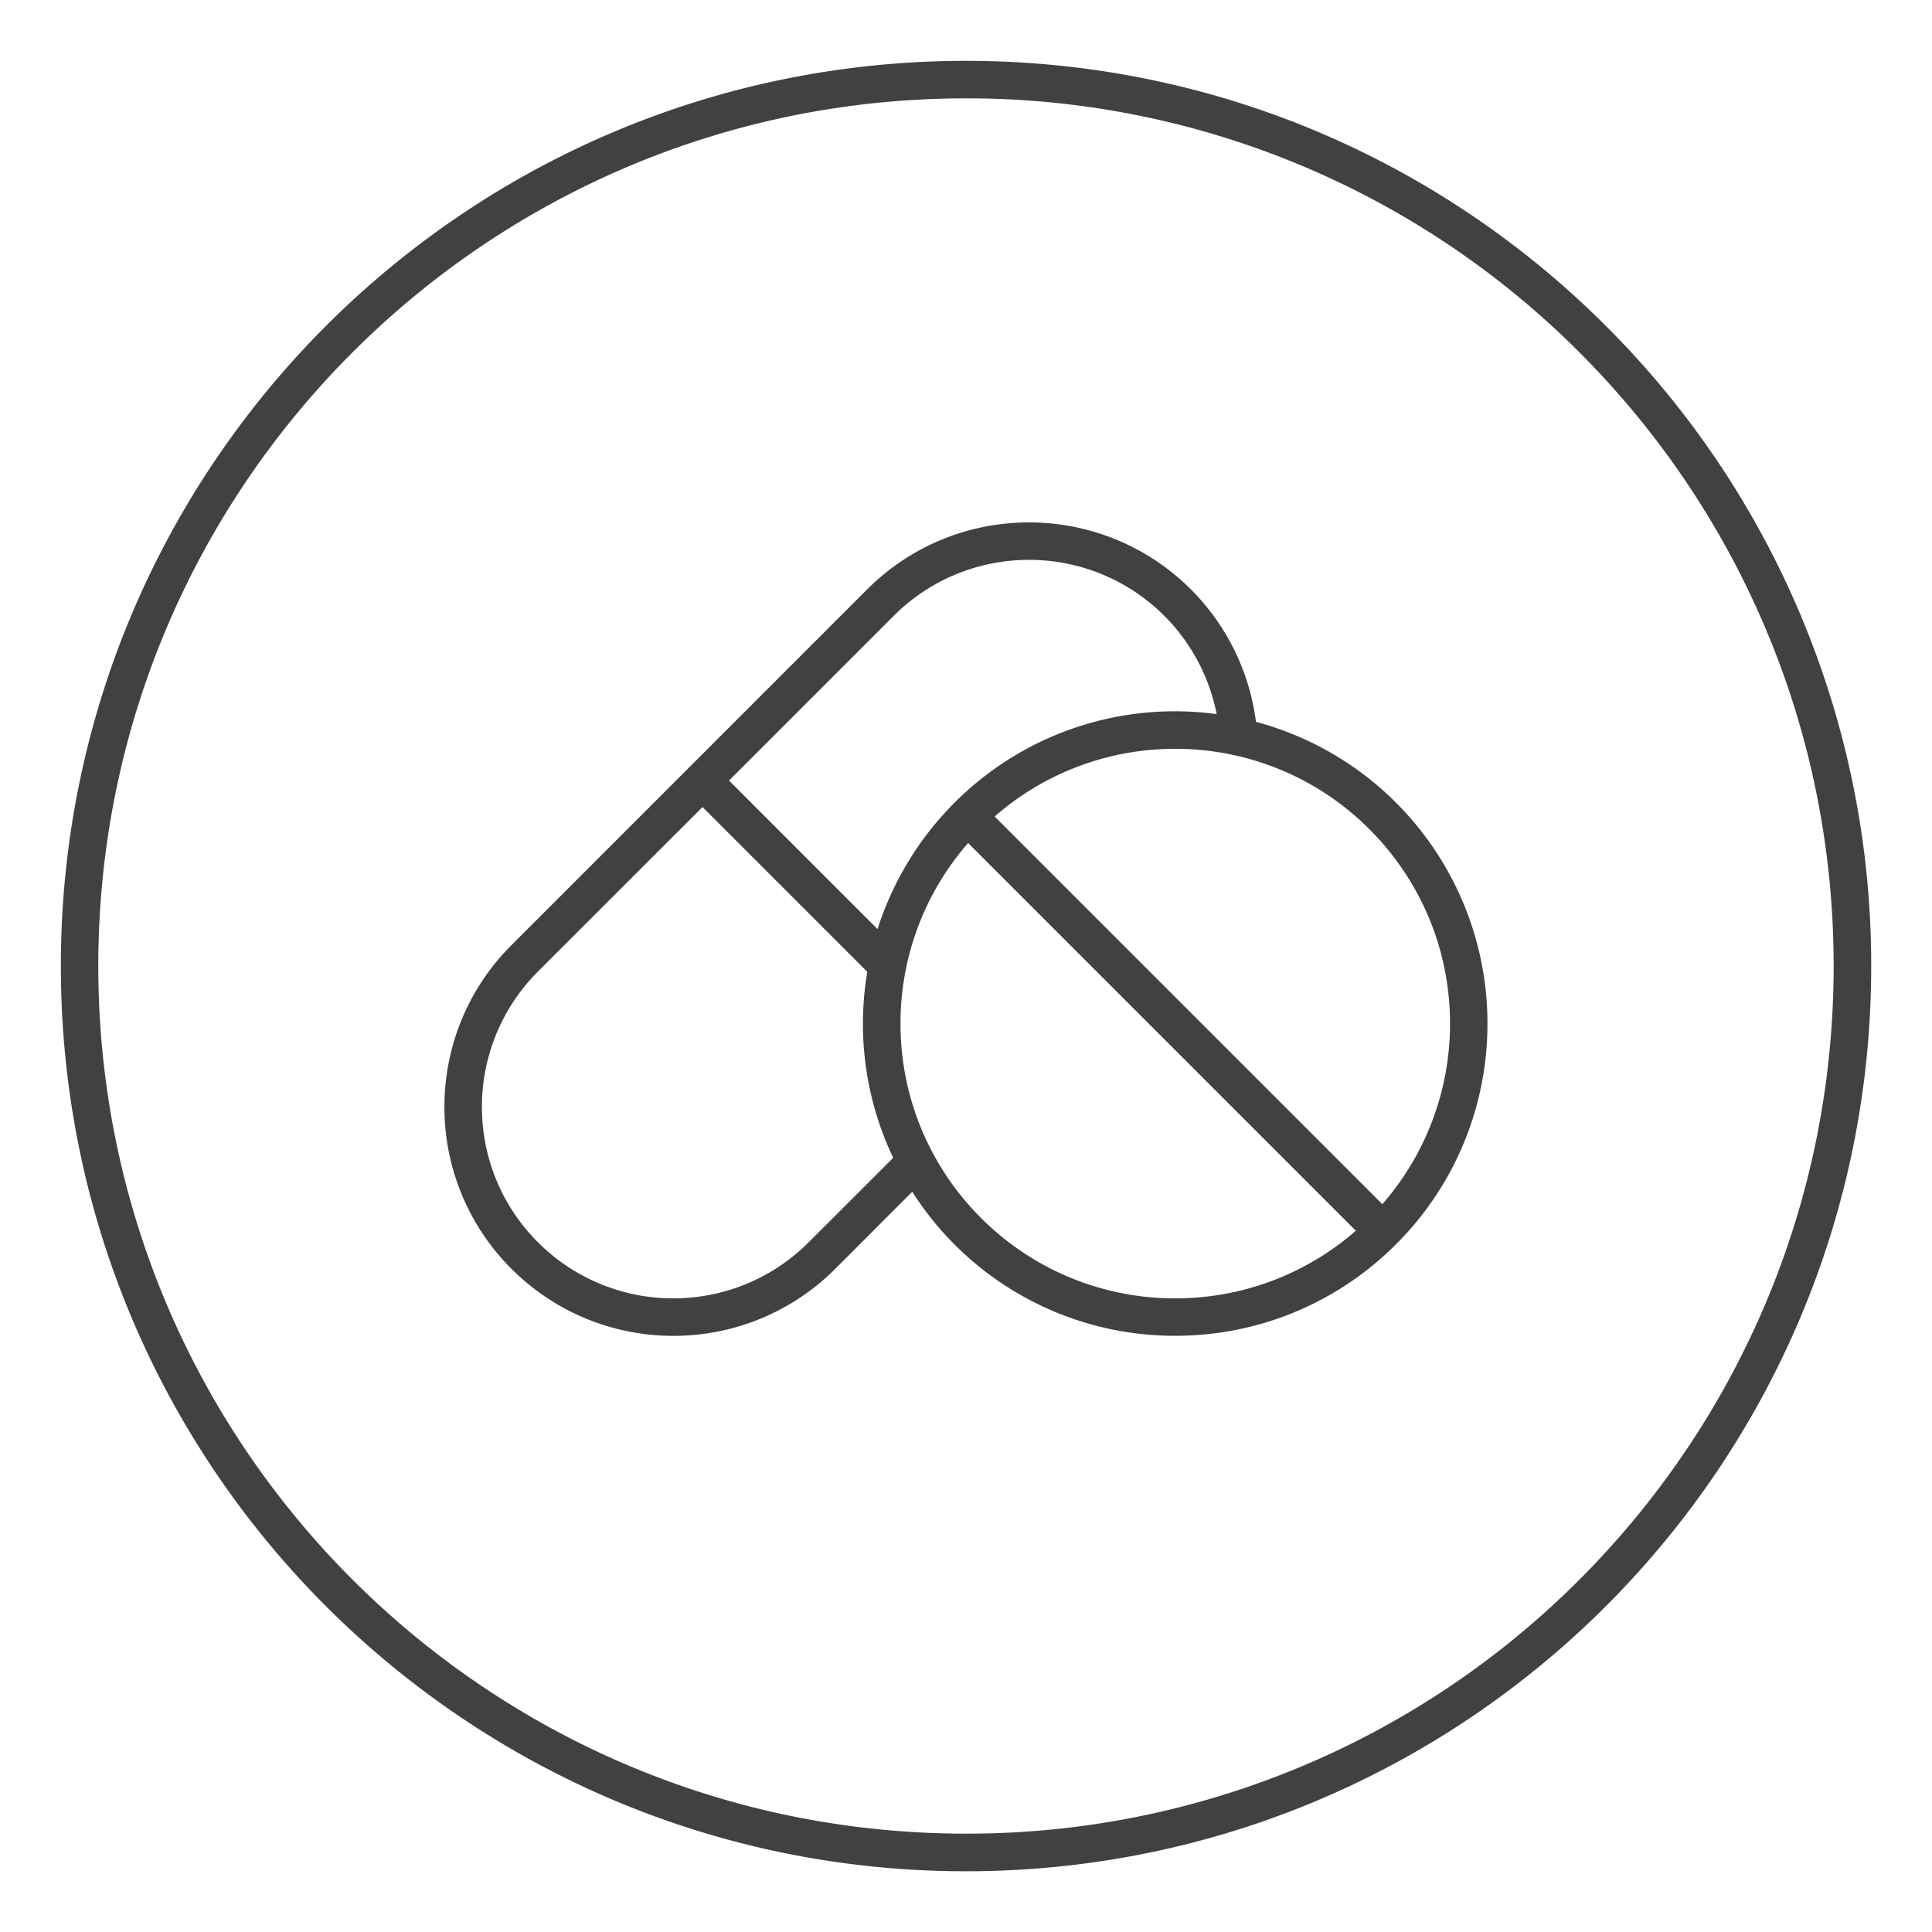 <?xml version="1.0" encoding="UTF-8"?> <svg xmlns="http://www.w3.org/2000/svg" width="32" height="32" xml:space="preserve"><path fill="#414143" d="M26.162 5.838A14.324 14.324 0 0 0 16 1.629c-3.969 0-7.562 1.608-10.163 4.209S1.628 12.031 1.628 16s1.608 7.563 4.209 10.162S12.031 30.371 16 30.371a14.32 14.32 0 0 0 10.162-4.209c2.6-2.602 4.209-6.193 4.209-10.162s-1.609-7.562-4.209-10.162m-3.705 14.547-6.422-6.422a4.54 4.54 0 0 0-1.12 2.991c0 1.257.509 2.396 1.333 3.219a4.535 4.535 0 0 0 3.218 1.332 4.538 4.538 0 0 0 2.991-1.12zm-5.982-6.861 6.421 6.421a4.541 4.541 0 0 0 1.121-2.991c0-1.257-.51-2.395-1.334-3.218a4.532 4.532 0 0 0-3.218-1.333 4.527 4.527 0 0 0-2.99 1.121zm-2.11 2.572-2.729-2.729-2.726 2.725a3.163 3.163 0 0 0-.928 2.242c0 .813.309 1.623.928 2.242a3.164 3.164 0 0 0 2.242.929c.813 0 1.623-.31 2.242-.929l1.4-1.399a5.168 5.168 0 0 1-.429-3.081zm5.787-4.268a3.164 3.164 0 0 0-3.109-2.555c-.811 0-1.623.31-2.242.929l-2.726 2.726 2.46 2.461a5.195 5.195 0 0 1 1.273-2.092 5.155 5.155 0 0 1 4.344-1.469zm-6.318 9.188a3.781 3.781 0 0 1-2.682 1.11c-.969 0-1.939-.37-2.68-1.11a3.778 3.778 0 0 1-1.111-2.682c0-.97.37-1.94 1.111-2.68l5.89-5.891c.74-.74 1.71-1.11 2.681-1.11a3.786 3.786 0 0 1 3.76 3.303 5.171 5.171 0 0 1 3.834 4.997 5.15 5.15 0 0 1-1.514 3.656c-.936.937-2.229 1.516-3.657 1.516a5.15 5.15 0 0 1-4.356-2.386l-1.276 1.277zM16 1.008c4.141 0 7.889 1.679 10.6 4.392A14.943 14.943 0 0 1 30.993 16c0 4.141-1.68 7.889-4.393 10.602s-6.461 4.392-10.601 4.392c-4.141 0-7.889-1.679-10.602-4.392S1.008 20.141 1.008 16c0-4.14 1.678-7.888 4.39-10.601S11.859 1.008 16 1.008z"></path></svg> 